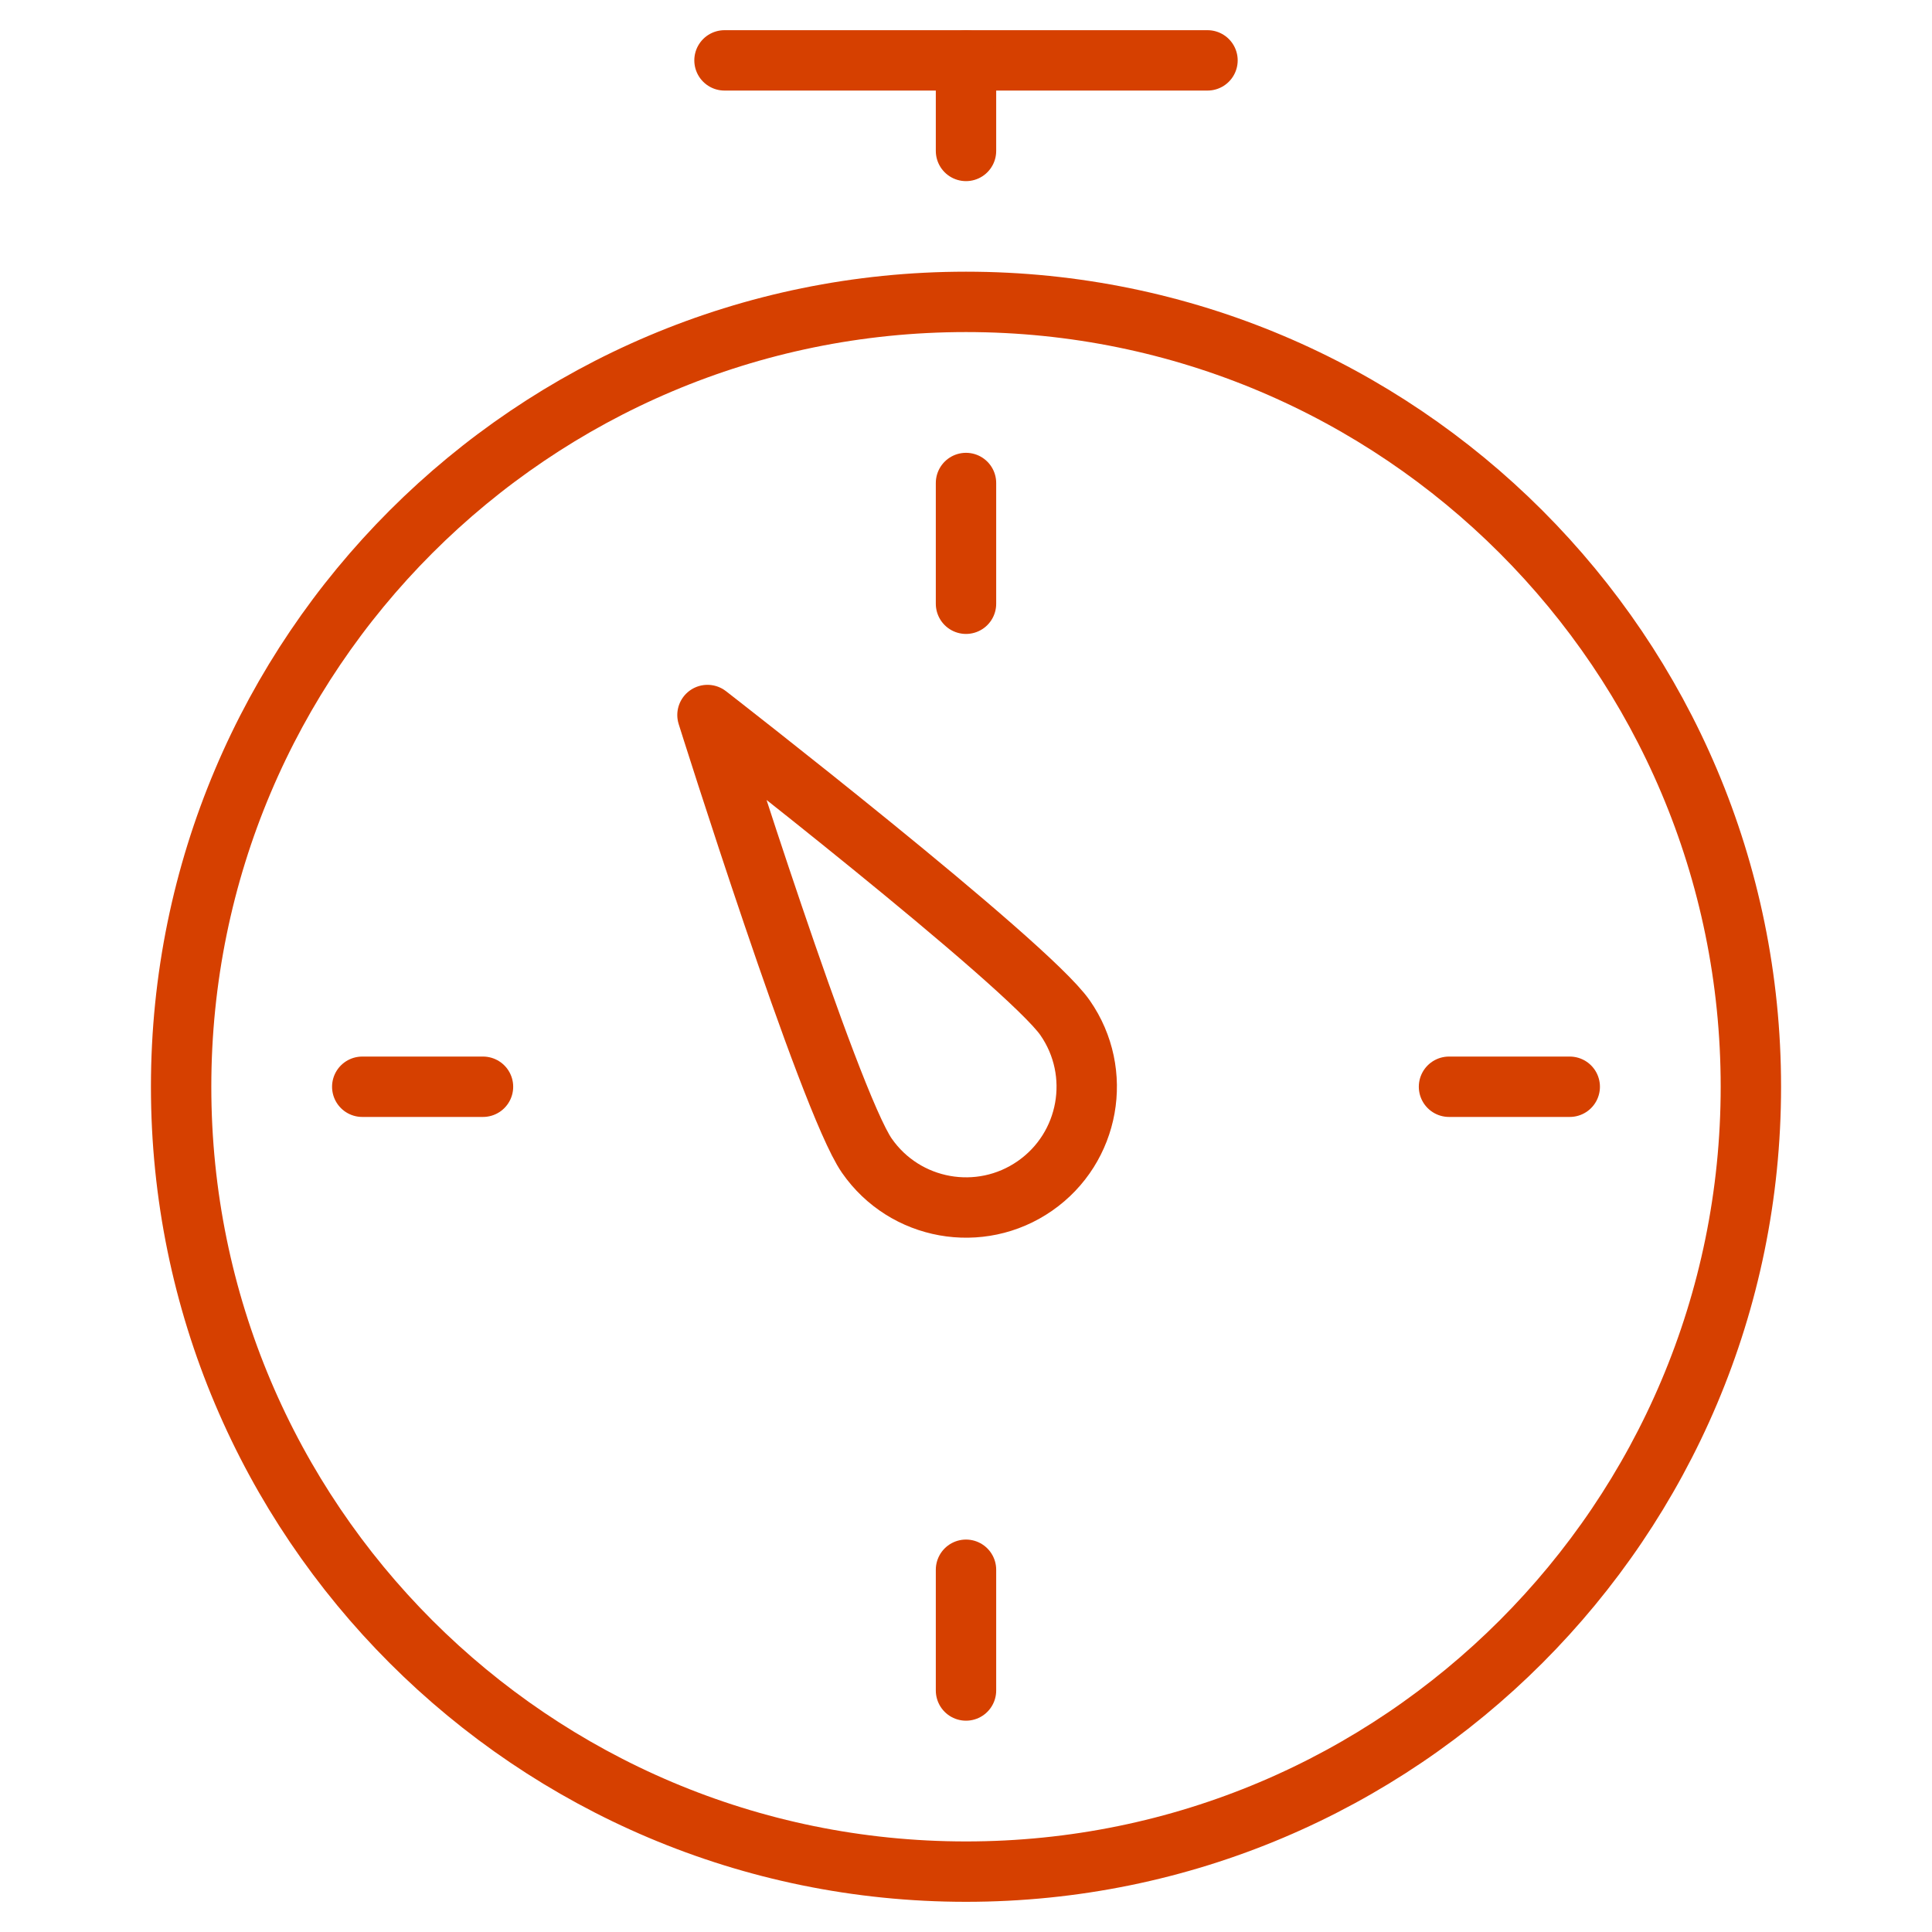 <svg width="64" height="64" viewBox="0 0 64 64" fill="none" xmlns="http://www.w3.org/2000/svg">
<path d="M24 2H40" stroke="#D64000" stroke-width="2" stroke-linecap="round" stroke-linejoin="round"/>
<path d="M32 2V5" stroke="#D64000" stroke-width="2" stroke-linecap="round" stroke-linejoin="round"/>
<path d="M32 62C46.359 62 58 50.359 58 36C58 21.641 46.359 10 32 10C17.641 10 6 21.641 6 36C6 50.359 17.641 62 32 62Z" stroke="#D64000" stroke-width="2" stroke-linecap="round" stroke-linejoin="round"/>
<path fill-rule="evenodd" clip-rule="evenodd" d="M28.716 38.284C27.456 36.47 23.436 23.686 23.436 23.686C23.436 23.686 34.023 31.903 35.283 33.717C36.544 35.531 36.097 38.023 34.283 39.285C32.471 40.545 29.977 40.098 28.716 38.284Z" stroke="#D64000" stroke-width="2" stroke-linecap="round" stroke-linejoin="round"/>
<path d="M32 16V20" stroke="#D64000" stroke-width="2" stroke-linecap="round" stroke-linejoin="round"/>
<path d="M52 36H48" stroke="#D64000" stroke-width="2" stroke-linecap="round" stroke-linejoin="round"/>
<path d="M32 56V52" stroke="#D64000" stroke-width="2" stroke-linecap="round" stroke-linejoin="round"/>
<path d="M12 36H16" stroke="#D64000" stroke-width="2" stroke-linecap="round" stroke-linejoin="round"/>
</svg>
